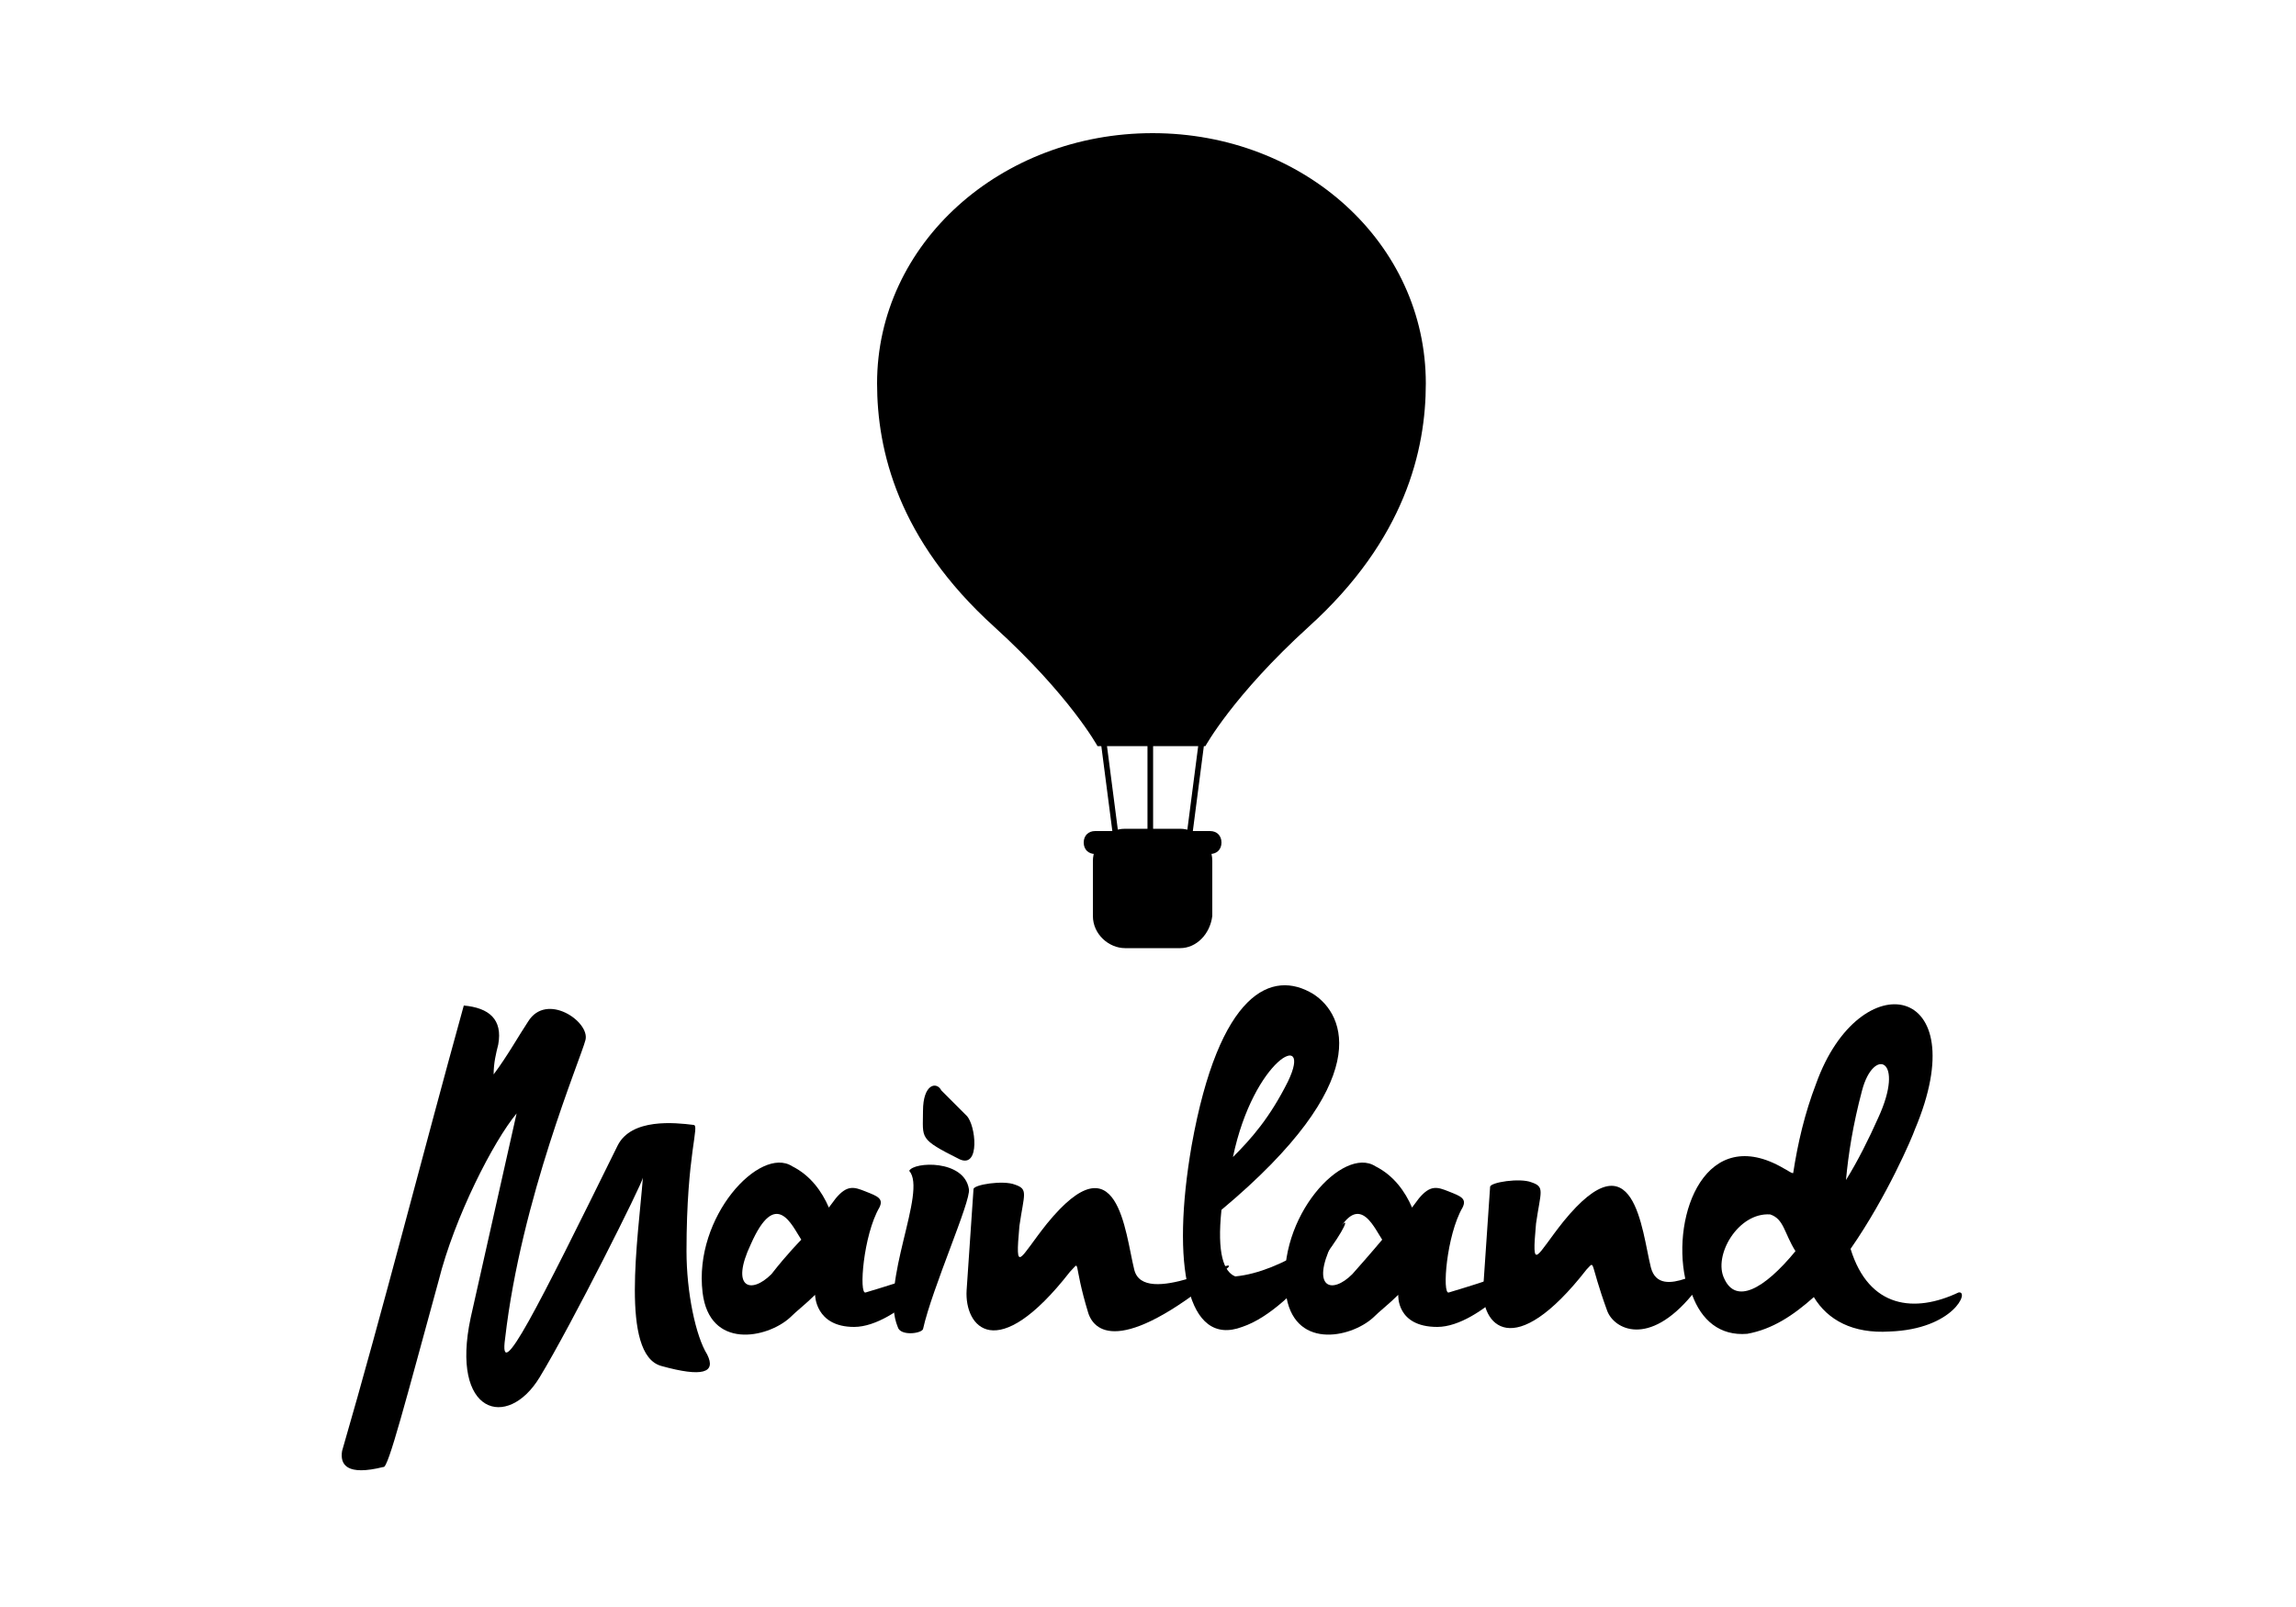 <?xml version="1.0" encoding="utf-8"?>
<!-- Generator: Adobe Illustrator 26.5.0, SVG Export Plug-In . SVG Version: 6.00 Build 0)  -->
<svg version="1.1" id="Layer_1" xmlns="http://www.w3.org/2000/svg" xmlns:xlink="http://www.w3.org/1999/xlink" x="0px" y="0px"
	 viewBox="0 0 100 70" style="enable-background:new 0 0 100 70;" xml:space="preserve">
<style type="text/css">
	.st0{stroke:#000000;stroke-width:0.245;stroke-miterlimit:10;}
</style>
<g>
	<line class="st0" x1="50.1" y1="31.1" x2="50.1" y2="37.5"/>
	<line x1="48" y1="31.8" x2="48.7" y2="37.2"/>
	<line class="st0" x1="48" y1="31.8" x2="48.7" y2="37.2"/>
	<line x1="52.4" y1="31.8" x2="51.7" y2="37.2"/>
	<line class="st0" x1="52.4" y1="31.8" x2="51.7" y2="37.2"/>
	<path d="M50.2,5.8c-6.6,0-12,4.8-12,10.9c0,2.9,0.9,6.8,5.1,10.6c3.3,3,4.5,5.2,4.5,5.2h2h0.7h2c0,0,1.2-2.2,4.5-5.2
		c4.2-3.8,5.1-7.7,5.1-10.6C62.1,10.6,56.8,5.8,50.2,5.8"/>
	<path d="M51.4,41.3H49c-0.7,0-1.4-0.6-1.4-1.4v-2.4c0-0.7,0.6-1.4,1.4-1.4h2.4c0.7,0,1.4,0.6,1.4,1.4v2.4
		C52.7,40.7,52.1,41.3,51.4,41.3"/>
	<path d="M52.7,37.2h-5c-0.3,0-0.5-0.2-0.5-0.5c0-0.3,0.2-0.5,0.5-0.5h5c0.3,0,0.5,0.2,0.5,0.5C53.2,37,53,37.2,52.7,37.2"/>
</g>
<g>
	<path d="M14.9,63.2c1.8-6.2,3.5-12.9,5.3-19.4c1.1,0.1,1.7,0.6,1.5,1.7c-0.1,0.4-0.2,0.8-0.2,1.3c0.6-0.8,1.1-1.7,1.5-2.3
		c0.8-1.3,2.7,0,2.5,0.8c-0.2,0.8-2.8,6.9-3.5,13c-0.3,2.1,1.4-1.3,4.9-8.4c0.6-1.2,2.5-1,3.3-0.9c0.3,0-0.3,1.2-0.3,5.5
		c0,1.8,0.4,3.7,0.9,4.5c0.4,0.8-0.2,1-2,0.5c-1.8-0.5-1-5.6-0.8-8.2c0,0.2-3.1,6.4-4.5,8.7s-3.9,1.6-3-2.6l2-8.9
		c-1,1.2-2.7,4.5-3.4,7.3c-1.4,5.1-2.2,8.2-2.4,8.1C15.1,64.3,14.8,63.8,14.9,63.2z"/>
	<path d="M35.5,56.4c-0.4,0.4-0.8,0.7-1.1,1c-1,0.9-3.5,1.4-3.8-1.1c-0.4-3.3,2.5-6.4,3.9-5.5c0.8,0.4,1.3,1.1,1.6,1.8l0.3-0.4
		c0.5-0.6,0.8-0.5,1.3-0.3c0.5,0.2,0.8,0.3,0.6,0.7c-0.7,1.2-0.9,3.8-0.6,3.7c2-0.6,2.5-0.8,3.2-1.2c0.7-0.3-1.8,2.7-3.7,2.7
		C35.5,57.8,35.5,56.4,35.5,56.4z M34.9,54c-0.4-0.6-1.1-2.3-2.2,0.2c-0.9,1.9,0,2.2,0.9,1.3C34.3,54.6,34.9,54,34.9,54z"/>
	<path d="M39.1,57.8c-0.8-1.9,1.3-5.9,0.5-6.8c0.2-0.4,2.4-0.5,2.6,0.8c0.1,0.5-1.6,4.3-2,6.1C40.1,58.1,39.2,58.2,39.1,57.8z
		 M40.2,48.4c0-1.2,0.6-1.3,0.8-0.9l1.1,1.1c0.4,0.4,0.6,2.3-0.3,1.9C40,49.6,40.2,49.6,40.2,48.4z"/>
	<path d="M46.6,55.4c-3.2,4.1-4.6,2.4-4.5,0.8l0.3-4.4c0-0.2,1.3-0.4,1.8-0.2c0.6,0.2,0.4,0.4,0.2,1.8c-0.2,2.2,0,1.4,1.2-0.1
		c3.1-3.8,3.4,0.4,3.8,2c0.4,1.7,4.5-0.6,4.1-0.1c-4.5,3.8-5.8,2.9-6.1,2C46.7,54.9,47.1,54.9,46.6,55.4z"/>
	<path d="M54.1,57.8c-2.4,0.9-3.1-2.7-2.2-7.9c1.2-6.7,3.5-7.7,5.3-6.6c1.4,0.9,2.7,3.8-4,9.4c-0.2,1.9,0.1,2.7,0.6,2.9
		c2.1-0.2,4.3-2,4.7-2.3C59.1,52.8,56.5,57,54.1,57.8z M53.7,50.4c0.8-0.8,1.6-1.7,2.4-3.3C57.2,44.8,54.6,46.1,53.7,50.4z"/>
	<path d="M60.9,56.4c-0.4,0.4-0.8,0.7-1.1,1c-1,0.9-3.5,1.4-3.8-1.1c-0.4-3.3,2.5-6.4,3.9-5.5c0.8,0.4,1.3,1.1,1.6,1.8l0.3-0.4
		c0.5-0.6,0.8-0.5,1.3-0.3c0.5,0.2,0.8,0.3,0.6,0.7c-0.7,1.2-0.9,3.8-0.6,3.7c2-0.6,2.5-0.8,3.2-1.2c0.7-0.3-1.8,2.7-3.7,2.7
		C60.8,57.8,60.9,56.4,60.9,56.4z M60.2,54c-0.4-0.6-1.1-2.3-2.2,0.2c-0.9,1.9,0,2.2,0.9,1.3C59.7,54.6,60.2,54,60.2,54z"/>
	<path d="M82.3,58c-1.6,0.1-2.7-0.5-3.3-1.5c-0.9,0.8-1.8,1.4-2.9,1.6c-1.2,0.1-2-0.6-2.4-1.7c-1.9,2.3-3.4,1.5-3.7,0.7
		c-0.8-2.2-0.5-2.2-0.9-1.8c-3.2,4.1-4.6,2.4-4.5,0.8l0.3-4.4c0-0.2,1.3-0.4,1.8-0.2c0.6,0.2,0.4,0.4,0.2,1.8
		c-0.2,2.2,0,1.4,1.2-0.1c3.1-3.8,3.4,0.4,3.8,2c0.2,0.8,0.9,0.7,1.5,0.5c-0.6-2.8,0.9-6.8,4.3-4.8c0.2,0.1,0.3,0.2,0.4,0.2
		c0.2-1.3,0.5-2.6,1-3.9c1.9-5.3,7-4.4,4.3,2c-0.1,0.3-1.2,2.9-2.8,5.2c0.8,2.6,2.8,2.8,4.7,1.9C85.8,56.2,85.1,57.9,82.3,58z
		 M78.2,54.5L78.2,54.5c-0.5-0.8-0.5-1.4-1.1-1.6c-1.4-0.1-2.5,1.8-2,2.8C75.6,56.8,76.8,56.2,78.2,54.5z M80.4,51.4
		c0.5-0.8,1-1.8,1.4-2.7c1.2-2.6-0.2-3.1-0.7-1.2C80.7,49,80.5,50.3,80.4,51.4z"/>
</g>
</svg>
